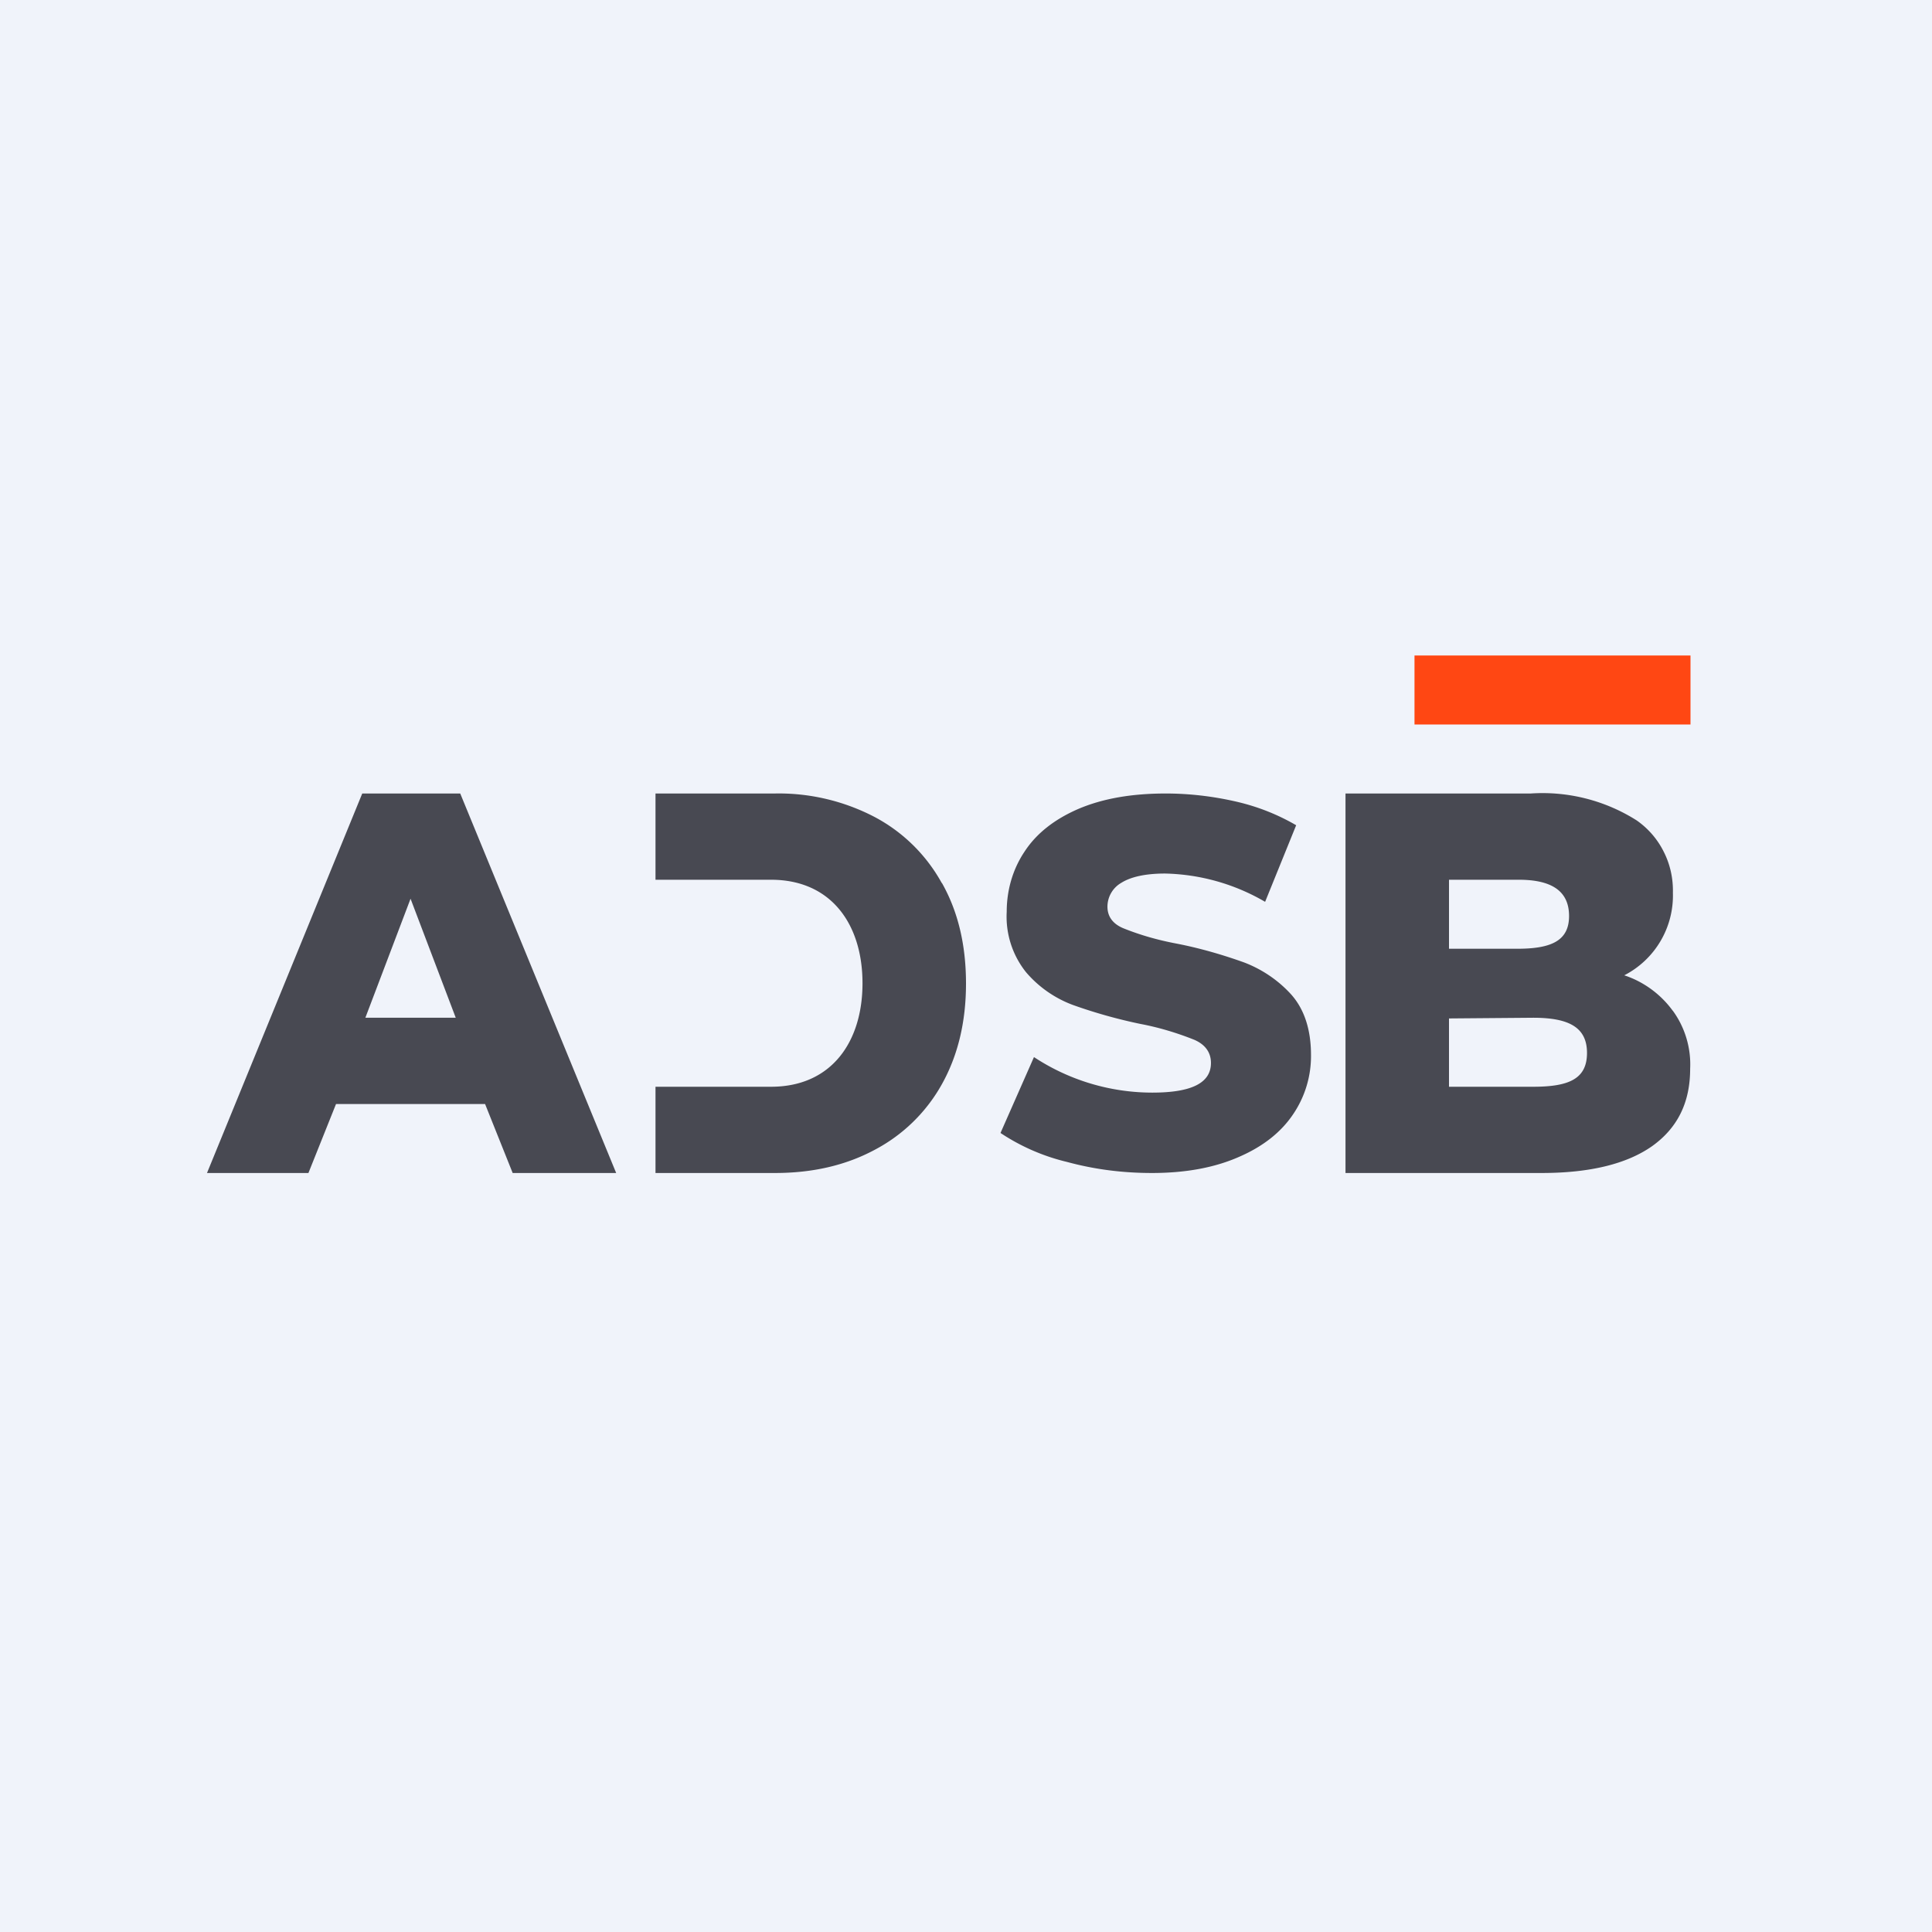 <!-- by TradingView --><svg width="56" height="56" viewBox="0 0 56 56" xmlns="http://www.w3.org/2000/svg"><path fill="#F0F3FA" d="M0 0h56v56H0z"/><path d="M48.49 29.3c.35.48.53 1.08.5 1.68 0 .97-.36 1.71-1.1 2.24-.74.52-1.81.78-3.21.78H39V23h5.37a5.1 5.1 0 0 1 3.07.78c.33.23.6.54.78.9.19.37.28.78.27 1.2a2.6 2.6 0 0 1-1.41 2.39c.55.18 1.05.54 1.4 1.02ZM42 25.5v2h1.98c1 0 1.5-.24 1.5-.95 0-.72-.5-1.06-1.5-1.05H42Zm4 5.02c0-.74-.52-1.02-1.56-1.02l-2.44.02v1.98h2.44c1.04 0 1.56-.23 1.56-.98ZM30.93 33.68a6 6 0 0 1-1.93-.84l.97-2.2a6.24 6.24 0 0 0 3.43 1.03c1.14 0 1.7-.28 1.7-.86 0-.3-.16-.53-.48-.67-.5-.2-1.03-.36-1.56-.46a14.7 14.7 0 0 1-1.96-.55 3.3 3.3 0 0 1-1.36-.95 2.58 2.58 0 0 1-.56-1.75c0-.62.17-1.23.52-1.75.34-.52.86-.93 1.55-1.23.7-.3 1.54-.45 2.54-.45.68 0 1.36.08 2.02.23.62.14 1.21.37 1.76.69l-.9 2.22a6 6 0 0 0-2.9-.82c-.58 0-1 .1-1.27.27a.8.8 0 0 0-.4.69c0 .28.15.5.47.63.5.2 1 .34 1.53.44.67.13 1.33.32 1.97.55.52.2.99.52 1.36.93.38.43.57 1.02.57 1.75a3 3 0 0 1-.52 1.72c-.35.52-.87.93-1.56 1.23-.7.31-1.54.47-2.53.47-.83 0-1.65-.1-2.46-.32ZM14.06 32H9.74l-.8 2H6l4.5-11h2.84l4.52 11h-3l-.8-2Zm-.85-2.5-1.31-3.45-1.31 3.45h2.62Z" fill="#484952"/><path d="M41 19h8v2h-8v-2Z" fill="#FF4713"/><path d="M27.3 25.6a4.77 4.77 0 0 0-1.95-1.92c-.9-.47-1.9-.7-2.89-.68H19v2.5h3.35c1.75 0 2.65 1.3 2.65 3s-.9 3-2.65 3H19V34h3.46c1.09 0 2.05-.22 2.89-.67a4.77 4.77 0 0 0 1.96-1.92c.46-.83.69-1.8.69-2.9 0-1.12-.23-2.09-.7-2.92Z" fill="#484952"/></svg>